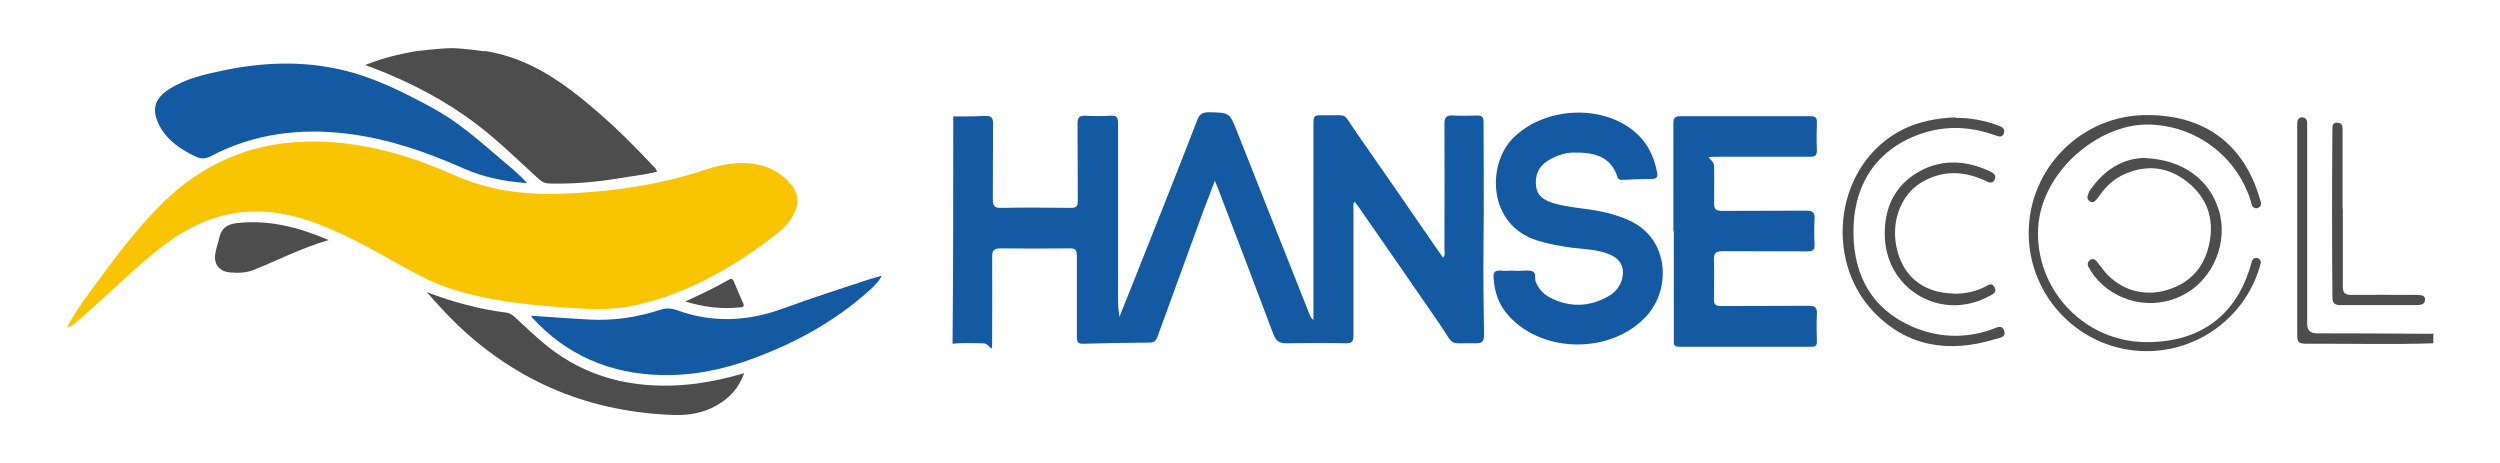 <svg xmlns="http://www.w3.org/2000/svg" id="Capa_1" viewBox="0 0 1080 200"><defs><style>      .st0 {        fill: #f9c503;      }      .st1 {        fill: #4d4d4d;      }      .st2 {        fill: #135aa3;      }    </style></defs><g><g><path class="st2" d="M411.9,50.3c4.6,0,9.2,0,13.7-.2,2.6-.1,3.4.7,3.4,3.3-.1,10.9,0,21.9-.1,32.8,0,2.9.8,3.7,3.7,3.6,10-.2,20-.1,30,0,2.4,0,3-.7,3-3.1-.1-11.1,0-22.3-.1-33.4,0-2.6.8-3.4,3.4-3.3,3.6.2,7.3.2,10.9,0,2.7-.2,3.2.9,3.2,3.4,0,21.4,0,42.6,0,64s0,12.9.6,19.5c1.9-4.9,3.9-9.7,5.8-14.5,9.3-23.5,18.7-46.9,27.8-70.5,1-2.6,2.2-3.4,5-3.4,8.9.2,8.9,0,12.2,8.3,10.4,26.4,20.9,52.8,31.4,79.2.3.7.6,1.5,1.6,2.2V54.6c0-4.8,0-4.9,4.9-4.8,10.6.2,7.3-1.6,13.4,7.1,11.9,17,23.7,34.2,35.5,51.3.7,1,1.4,2,2.2,3.1,1.1-1.2.6-2.4.6-3.4,0-18.1.1-36.2,0-54.3,0-3.1.9-3.9,3.9-3.7,3.4.2,6.9.1,10.3,0,1.9,0,2.7.6,2.7,2.7,0,17,.2,33.9,0,50.9-.2,13.7,0,27.5.2,41.2,0,2.7-.7,3.6-3.5,3.6-12.4-.2-8.9,1.7-15.6-8.2-11.6-16.9-23.3-33.7-35-50.6-.5-.7-1.1-1.5-1.9-2.4-.7,1.2-.4,2.4-.4,3.4,0,18.1,0,36.2,0,54.3,0,2.8-.7,3.6-3.5,3.5-8.6-.2-17-.1-25.6,0-3,0-4.4-1.1-5.5-3.9-7.9-21.1-16-42.2-24-63.2-.3-.7-.6-1.5-1.3-3.1-1.7,4.6-3.2,8.4-4.7,12.3-6.7,18.5-13.5,36.9-20.2,55.4-.6,1.6-1.6,2.2-3.3,2.2-9.6.1-19.2.2-28.7.5-2.2,0-2.7-.7-2.7-2.8,0-11.7,0-23.5,0-35.3,0-2.5-.7-3.2-3.2-3.1-9.9.1-19.8.1-29.7,0-2.8,0-3.7.7-3.7,3.6.1,11.1,0,22.3,0,33.4s0,3.9-4.1,4c-4.4,0-8.7-.3-13,.2.3-32.8.3-65.5.3-98.1Z"></path><path class="st1" d="M1051.2,148.3c-18,.6-36.1.1-54.1.2-4.4,0-4.7-.4-4.7-4.9V55.1c0-.7,0-1.4,0-2.2.1-1.2.7-2.2,2.1-2.2s2.1.9,2.2,2.2c0,.9,0,1.9,0,2.8v84.2q0,4.1,4.1,4.1c16.6,0,33.3.1,49.9.2.2,0,.3-.2.5-.3v4.4Z"></path><path class="st2" d="M722.9,99.8c0-15.5,0-31,0-46.5,0-2.3.6-3.1,3-3.1,18.7,0,37.5,0,56.2,0,2.2,0,2.9.7,2.8,2.8-.1,3.9-.2,7.9,0,11.9,0,2.2-.7,2.8-2.9,2.8-12.3,0-24.5,0-36.8,0s-4.6-.1-4.7,4.4c0,5.2.1,10.4,0,15.6-.1,2.9,1,3.4,3.6,3.4,12-.1,24.2,0,36.2-.1,2.9,0,3.8.9,3.6,3.7-.2,3.6-.2,7.3,0,10.9.1,2.3-.7,3-3.1,3-12.2-.1-24.3,0-36.5-.1-3,0-4,.8-3.9,3.8.2,5.6.1,11.2,0,16.9,0,2.3.7,3,3,3,12.6-.1,25.2,0,37.8-.1,2.7,0,3.9.6,3.7,3.6-.2,3.9-.1,7.9,0,11.9,0,1.6-.6,2.2-2.2,2.2-19.2,0-38.3,0-57.4,0-2.5,0-2.2-1.4-2.2-3.1,0-15.5,0-31.2,0-46.8h0Z"></path><path class="st2" d="M654.2,117h2.2c1.9,0,3.9-.4,5.6.2,1.9.7.8,3.1,1.5,4.7,1.2,2.9,3.2,5.1,6,6.6,8.5,4.4,17,4.2,25.3-.5,3-1.7,5.1-4.2,6-7.7,1.1-4.6-.6-8.2-5-10.2-5.4-2.4-11.1-2.4-16.8-3.1-5.1-.7-10.1-1.6-14.9-3.1-21.4-6.7-21.9-32.8-10.4-44.3,13-13,37.1-14.8,51.6-3.4,6,4.7,9.3,11.1,10.6,18.5.3,1.7-.2,2.5-2,2.6-4.4,0-8.7.2-13.1.4-.9,0-1.7-.1-2-1.1-3-9.4-10.6-10.8-18.9-10.7-4,0-7.7,1.4-11.2,3.5-4.2,2.6-5.7,6.5-5.1,11.2.6,4.4,3.8,6,7.6,7.2,6.7,2,13.7,2.1,20.5,3.6,3.7.7,7.2,1.8,10.7,3.2,18.8,7.4,19.9,30,8.8,42-15,16.3-44.5,16.3-59.4-.1-4.3-4.7-6.3-10.4-6.6-16.8-.1-2.2.7-2.9,2.9-2.8,2.1.2,4.1,0,6.1,0Z"></path><path class="st1" d="M844.9,50.9c6.3,0,12.4,1.1,18.3,3.3,1.6.6,3.1,1.3,2.5,3.3-.7,2.2-2.4,1.4-3.9.9-11.5-4.1-23-4.3-34.4.3-18.4,7.4-27,23-26.7,42.2.2,18.3,8.1,32.7,25.4,40.2,11.1,4.8,22.7,5.3,34.4,1.2,1.8-.6,4.3-2.4,5.3.6,1,2.9-2.1,3.1-3.9,3.6-19.8,6.1-38.1,3.4-52.6-11.9-21.5-22.5-16.7-64.1,13-78.8,6.2-3.1,14.6-4.9,22.7-5.1Z"></path><path class="st1" d="M926.7,68.3c16.2.7,27.7,9.1,31.8,22.4,4.3,13.9-2.4,30-15.3,36.7-13.1,6.9-29.3,3.4-38.5-8.2-.9-1.2-1.7-2.6-2.5-3.9-.6-1.2-.3-2.2.7-3,1-.7,2.1-.3,2.8.5.7.9,1.4,1.8,2.1,2.7,6.3,8.8,16.6,12.8,27.2,10.1,10.8-2.8,17.4-9.9,19.5-20.8,2.1-10.6-1.2-19.6-9.7-26.3-8.1-6.4-17.2-7.5-26.7-3.4-4.5,1.9-8.1,5.1-10.9,9.1-.6.9-1.4,1.9-2.1,2.6s-1.4.7-2.3.2c-.7-.5-1.2-1.2-1-2.1.2-.7.4-1.4.7-2.1,6-9.1,14.2-14.4,24.1-14.6Z"></path><path class="st1" d="M844,126.9c4.6,0,9.1-.8,13.3-2.9,1.4-.7,3.1-2.2,4.3,0,1.4,2.5-1,3.2-2.6,4.1-19.9,10.6-43.2-2.3-44.7-24.7-.7-11.7,3.1-21.9,13.1-28.3,10.2-6.5,21.3-6.2,32.2-1.1,1.6.7,3.1,1.8,2,3.8-1.1,1.9-2.7.8-4.1.2-9.6-4.4-19.2-4.5-28.2,1.3-8.2,5.3-12.2,16.4-10.1,27,2.5,12.9,11.5,20.3,24.8,20.5Z"></path><path class="st1" d="M1012.1,90.4c0,11.1,0,22.2,0,33.3,0,2.6.7,3.7,3.5,3.7,9.1-.1,18.3,0,27.4,0,.4,0,.8,0,1.2,0,1.6.1,3.6,0,3.4,2.2-.1,1.9-1.9,2.2-3.6,2.2h-33c-2.3,0-3.4-.8-3.4-3.3-.2-24.2-.2-48.4,0-72.6,0-1.5,0-3.1,2.2-2.9,2.2.1,2.2,1.7,2.2,3.4,0,11.4,0,22.7,0,34h0Z"></path><path class="st1" d="M927.4,151.7c-28.1,0-51-22.9-51-51s22.9-51,51-51,43.3,15.5,49.3,37.7c.3,1.1-.3,2.2-1.4,2.5-1.1.3-2.2-.3-2.5-1.4-5.5-20.5-24.2-34.7-45.4-34.7s-47,21.1-47,47,21.1,47,47,47,40-14.3,45.4-34.9c.3-1.1,1.4-1.7,2.4-1.4,1.1.3,1.7,1.4,1.4,2.4-5.9,22.3-26.2,37.8-49.3,37.8Z"></path></g><g><path class="st1" d="M209.4,22c19.4,3,34.4,13.9,48.7,26.3,8.6,7.4,16.6,15.4,24.3,23.7.6.6,1.2,1.1,1.4,2.2-5.6,1.4-11.2,1.9-16.9,2.9-9.7,1.6-19.4,2.4-29.2,2.2-2,0-3.5-.6-5-2-8.9-8.1-17.4-16.5-26.9-23.7-13.6-10.3-28.6-18.1-44.5-24.2-1-.4-2.1-.7-3.6-1.3,7.2-2.9,14.2-4.6,21.4-5.9.8-.1,11.2-1.4,15.9-1.4,4.4,0,13.6,1.2,14.3,1.4Z"></path><path class="st0" d="M28.8,141.6c4.2-7.9,9.7-15,15-22.2,8-10.9,16.3-21.6,25.9-31.2,20.4-20.2,44.9-28.8,73.4-26.8,18.6,1.3,36.1,6.7,53,14.2,14.7,6.6,30.1,8.6,45.9,8.1,21.5-.7,42.6-3.7,63.1-10.5,6.8-2.2,13.9-3.5,21.2-2.3,6.1,1,11.2,3.8,15.2,8.5,3.6,4.2,3.9,8.8,1.2,13.5-1.8,3.2-4.2,5.9-7.2,8.2-18.2,14.1-37.9,25.5-60.7,30.7-10.4,2.4-20.9,1.8-31.3,1-16.5-1.2-32.9-2.9-48.8-8.1-7.9-2.6-15.1-6.4-22.2-10.4-12.4-7.1-24.8-13.9-38.3-18.7-21.9-7.7-42-5-60.9,8.5-11.1,7.9-20.5,17.5-30.7,26.5-2.9,2.6-5.8,5.4-8.9,7.9-1.5,1.2-2.9,2.9-5.2,3h0Z"></path><path class="st2" d="M227.7,79.1c-10.1-.7-19-2.6-27.6-6.4-15.9-7.1-32.3-12.7-49.7-14.9-20.9-2.6-40.8-.1-59.6,9.8-2.2,1.1-3.9,1.1-6.1.1-6.4-3-12.2-6.8-15.7-13.2-3.7-7-2.4-12,4.4-16.2,7.1-4.4,15.1-6.2,23.2-7.9,16.9-3.5,33.8-4.2,50.7-.3,14.2,3.2,26.9,9.7,39.5,16.5,10.9,5.9,20.1,14,29.4,22,3.8,3.2,7.7,6.3,11.5,10.5Z"></path><path class="st2" d="M229.5,136.4c8.2.6,16.2,1.1,24.2,1.6,10.7.7,21.2-.8,31.3-4.1,2.6-.9,4.8-.8,7.5.1,15.5,5.7,30.9,4.8,46.3-.9,12.2-4.5,24.6-8.4,36.9-12.5,1.6-.5,3.1-.9,5.2-1.5-1.4,2.9-3.5,4.7-5.4,6.4-14.5,13.1-31.4,22.4-49.7,29.2-13,4.9-26.5,7.7-40.6,7.3-21.8-.6-40.5-8.6-55.3-24.8-.1-.1-.2-.3-.4-.9Z"></path><path class="st1" d="M184.4,126.2c11.2,4.3,22.7,7.4,34.6,8.9,1.3.2,2.2.9,3.2,1.7,4.7,4.3,9.4,8.9,14.4,12.9,16.8,13.3,36.1,18,57.2,16.7,9.2-.6,18.2-2.4,27.7-5.2-2.4,6.6-6.5,10.9-12,14s-11.5,4.2-17.7,4.1c-36.3-1.1-67.8-13.8-94.2-39-4.6-4.5-9-9.2-13.2-14.1Z"></path><path class="st1" d="M142,103.7c-11.7,3.4-21.9,8.7-32.4,12.9-3.2,1.3-6.7,1.4-10.1,1.1-4.9-.4-7.4-3.7-6.4-8.6.4-2.2,1.2-4.4,1.7-6.6.9-4,3.5-5.7,7.5-6.1,13.7-1.6,26.5,1.7,39.7,7.3Z"></path><path class="st1" d="M295.9,130.3c6.7-3.1,13-6,19-9.5,1.1-.6,1.7-.3,2.1.7,1.3,3.2,2.6,6.3,4,9.4.7,1.5,0,1.8-1.3,1.9-8,.8-15.7-.1-23.8-2.6Z"></path></g></g><path class="st0" d="M246.7,46.8c0,.2.1.4.1.5-.1-.1-.2-.1-.1-.1.1-.1.1-.2.2-.3h-.2Z"></path></svg>